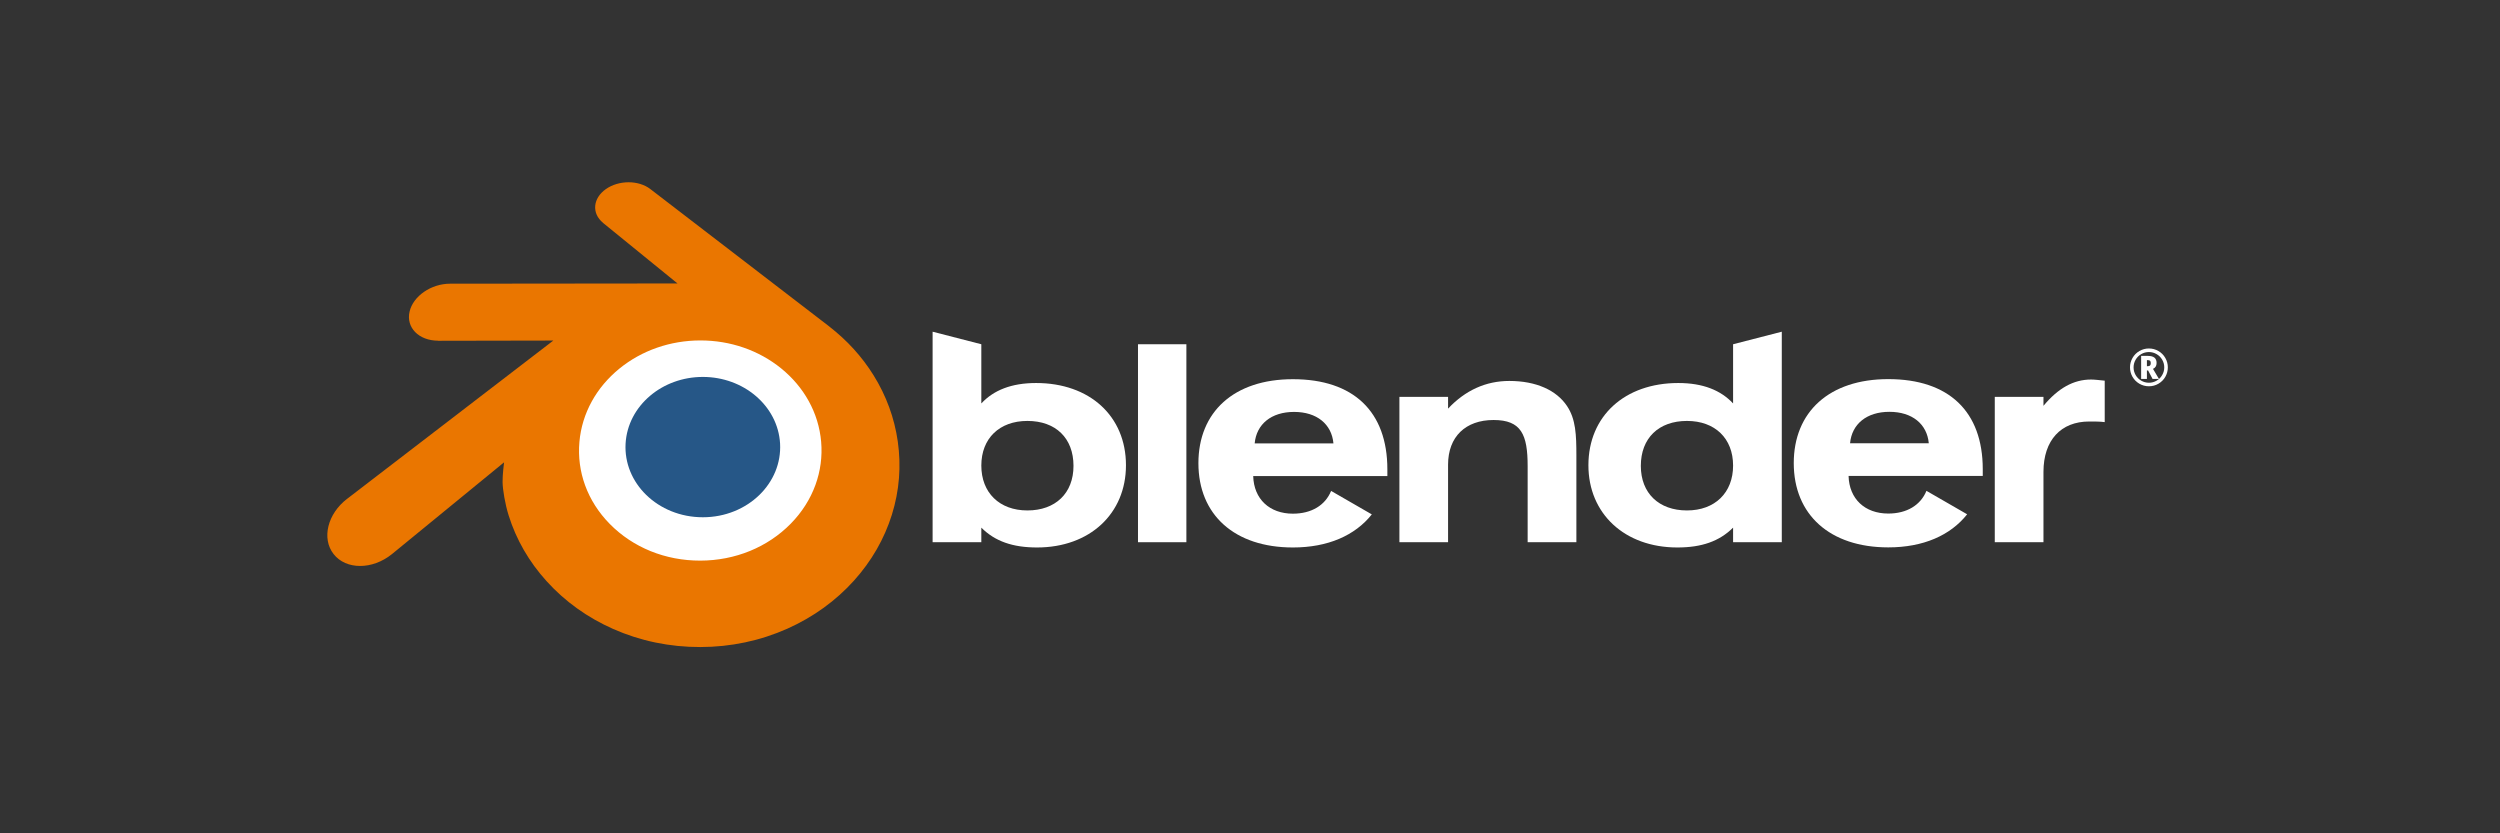 <svg width="300" height="100" viewBox="0 0 300 100" fill="none" xmlns="http://www.w3.org/2000/svg">
<rect x="0" y="0" width="300" height="100" fill="#333333" stroke="none"/>
<path d="M66.273 52.831C66.524 48.368 68.709 44.436 72.006 41.649C75.24 38.911 79.592 37.238 84.34 37.238C89.084 37.238 93.436 38.911 96.672 41.649C99.966 44.436 102.152 48.368 102.404 52.826C102.655 57.412 100.811 61.672 97.578 64.83C94.281 68.042 89.591 70.058 84.34 70.058C79.089 70.058 74.39 68.042 71.095 64.83C67.859 61.672 66.021 57.412 66.273 52.831Z" fill="white"/>
<path d="M75.07 53.232C75.199 50.942 76.32 48.925 78.012 47.495C79.671 46.09 81.904 45.231 84.341 45.231C86.775 45.231 89.008 46.09 90.668 47.495C92.359 48.925 93.48 50.942 93.61 53.23C93.738 55.583 92.792 57.769 91.133 59.389C89.441 61.037 87.035 62.071 84.341 62.071C81.646 62.071 79.235 61.037 77.545 59.389C75.884 57.769 74.941 55.583 75.07 53.232Z" fill="#265787"/>
<path d="M60.309 57.859C60.324 58.755 60.61 60.497 61.039 61.856C61.94 64.735 63.468 67.398 65.594 69.745C67.777 72.157 70.464 74.095 73.568 75.47C76.83 76.915 80.365 77.651 84.037 77.645C87.702 77.641 91.237 76.89 94.5 75.434C97.603 74.045 100.288 72.099 102.467 69.686C104.592 67.329 106.118 64.661 107.021 61.783C107.475 60.328 107.762 58.852 107.877 57.371C107.99 55.912 107.943 54.45 107.736 52.99C107.331 50.144 106.347 47.474 104.831 45.039C103.444 42.803 101.657 40.845 99.531 39.196L99.536 39.193L78.088 22.724C78.069 22.71 78.053 22.694 78.032 22.681C76.625 21.601 74.259 21.604 72.711 22.687C71.147 23.782 70.968 25.592 72.36 26.734L72.354 26.74L81.3 34.015L54.034 34.044H53.998C51.744 34.046 49.578 35.525 49.149 37.393C48.708 39.297 50.239 40.876 52.582 40.885L52.579 40.893L66.398 40.866L41.738 59.795C41.706 59.818 41.672 59.843 41.643 59.866C39.317 61.647 38.565 64.609 40.03 66.484C41.517 68.39 44.679 68.393 47.03 66.495L60.489 55.479C60.489 55.479 60.293 56.967 60.309 57.859ZM94.893 62.839C92.12 65.664 88.238 67.266 84.037 67.275C79.83 67.282 75.947 65.694 73.174 62.874C71.819 61.499 70.823 59.918 70.21 58.233C69.608 56.578 69.374 54.821 69.529 53.048C69.675 51.315 70.191 49.662 71.015 48.166C71.824 46.696 72.938 45.368 74.314 44.244C77.009 42.047 80.441 40.858 84.031 40.853C87.624 40.848 91.053 42.026 93.751 44.216C95.124 45.335 96.237 46.658 97.046 48.126C97.873 49.621 98.386 51.268 98.538 53.005C98.691 54.776 98.457 56.531 97.855 58.187C97.24 59.877 96.248 61.458 94.893 62.839Z" fill="#EA7600"/>
<path d="M222.008 53.195C222.215 50.884 224.001 49.419 226.73 49.419C229.462 49.419 231.247 50.884 231.454 53.195H222.008ZM231.174 58.9C230.475 60.612 228.828 61.626 226.592 61.626C223.791 61.626 221.905 59.877 221.829 57.115H237.931V56.302C237.931 49.383 233.87 45.494 226.592 45.494C219.524 45.494 215.251 49.419 215.251 55.574C215.251 61.767 219.591 65.686 226.592 65.686C230.793 65.686 234.05 64.246 236.058 61.715L231.174 58.9Z" fill="white"/>
<path d="M150.561 53.206C150.774 50.895 152.56 49.43 155.291 49.43C158.018 49.43 159.803 50.895 160.013 53.206H150.561ZM159.733 58.91C159.033 60.628 157.387 61.641 155.146 61.641C152.349 61.641 150.459 59.888 150.385 57.124H166.484V56.316C166.484 49.393 162.424 45.504 155.146 45.504C148.075 45.504 143.809 49.43 143.809 55.585C143.809 61.778 148.147 65.697 155.146 65.697C159.345 65.697 162.605 64.262 164.617 61.727L159.733 58.91Z" fill="white"/>
<path d="M142.366 41.31H136.559V65.066H142.366V41.31Z" fill="white"/>
<path d="M167.929 47.621H173.768V49.036C175.835 46.83 178.318 45.714 181.118 45.714C184.343 45.714 186.784 46.83 188.045 48.728C189.097 50.297 189.166 52.189 189.166 54.677V65.066H183.318V55.937C183.318 52.149 182.557 50.401 179.231 50.401C175.871 50.401 173.768 52.402 173.768 55.763V65.066H167.929V47.621Z" fill="white"/>
<path d="M207.971 55.869C207.971 59.12 205.798 61.253 202.436 61.253C199.072 61.253 196.9 59.193 196.9 55.906C196.9 52.571 199.043 50.512 202.436 50.512C205.798 50.512 207.971 52.607 207.971 55.869ZM207.971 48.413C206.494 46.83 204.358 45.962 201.389 45.962C194.983 45.962 190.609 49.912 190.609 55.832C190.609 61.637 194.952 65.697 201.284 65.697C204.186 65.697 206.318 64.963 207.971 63.317V65.066H213.814V39.804L207.971 41.31V48.413Z" fill="white"/>
<path d="M123.288 50.512C126.684 50.512 128.819 52.571 128.819 55.906C128.819 59.193 126.65 61.253 123.288 61.253C119.929 61.253 117.759 59.12 117.759 55.869C117.759 52.607 119.929 50.512 123.288 50.512ZM117.759 41.31L111.913 39.804V65.066H117.759V63.317C119.403 64.963 121.538 65.697 124.443 65.697C130.778 65.697 135.116 61.637 135.116 55.832C135.116 49.912 130.741 45.962 124.338 45.962C121.363 45.962 119.228 46.83 117.759 48.413V41.31Z" fill="white"/>
<path d="M239.373 65.066V47.622H245.216V48.699C246.966 46.592 248.817 45.544 250.923 45.544C251.341 45.544 251.867 45.611 252.566 45.68V50.654C252.002 50.58 251.375 50.58 250.709 50.58C247.312 50.58 245.216 52.82 245.216 56.63V65.066H239.373Z" fill="white"/>
<path d="M258.791 43.561C258.791 43.903 258.647 44.138 258.359 44.264L259.074 45.472H258.308L257.77 44.452H257.629V45.472H256.937V42.707H257.734C258.098 42.707 258.365 42.778 258.534 42.918C258.705 43.059 258.791 43.273 258.791 43.561ZM257.629 43.944H257.722C257.855 43.944 257.95 43.916 258.006 43.86C258.064 43.802 258.093 43.706 258.093 43.573C258.093 43.443 258.065 43.35 258.009 43.296C257.953 43.241 257.855 43.214 257.716 43.214H257.629V43.944ZM255.6 44.086C255.6 43.684 255.701 43.307 255.902 42.955C256.103 42.602 256.38 42.325 256.732 42.121C257.084 41.918 257.464 41.817 257.87 41.817C258.273 41.817 258.65 41.917 259.002 42.118C259.354 42.32 259.632 42.596 259.835 42.949C260.038 43.301 260.14 43.68 260.14 44.086C260.14 44.483 260.042 44.855 259.847 45.203C259.652 45.551 259.378 45.83 259.026 46.039C258.674 46.248 258.289 46.353 257.87 46.353C257.454 46.353 257.069 46.249 256.717 46.042C256.365 45.833 256.09 45.554 255.893 45.206C255.698 44.858 255.6 44.485 255.6 44.086ZM256.029 44.086C256.029 44.416 256.111 44.724 256.276 45.01C256.441 45.294 256.667 45.518 256.953 45.683C257.238 45.846 257.544 45.928 257.87 45.928C258.2 45.928 258.507 45.845 258.791 45.68C259.076 45.515 259.301 45.29 259.464 45.004C259.629 44.718 259.711 44.412 259.711 44.086C259.711 43.756 259.629 43.45 259.464 43.166C259.299 42.88 259.073 42.656 258.788 42.493C258.502 42.328 258.196 42.245 257.87 42.245C257.54 42.245 257.232 42.328 256.946 42.493C256.663 42.658 256.438 42.883 256.273 43.169C256.11 43.455 256.029 43.76 256.029 44.086Z" fill="white"/>
</svg>
